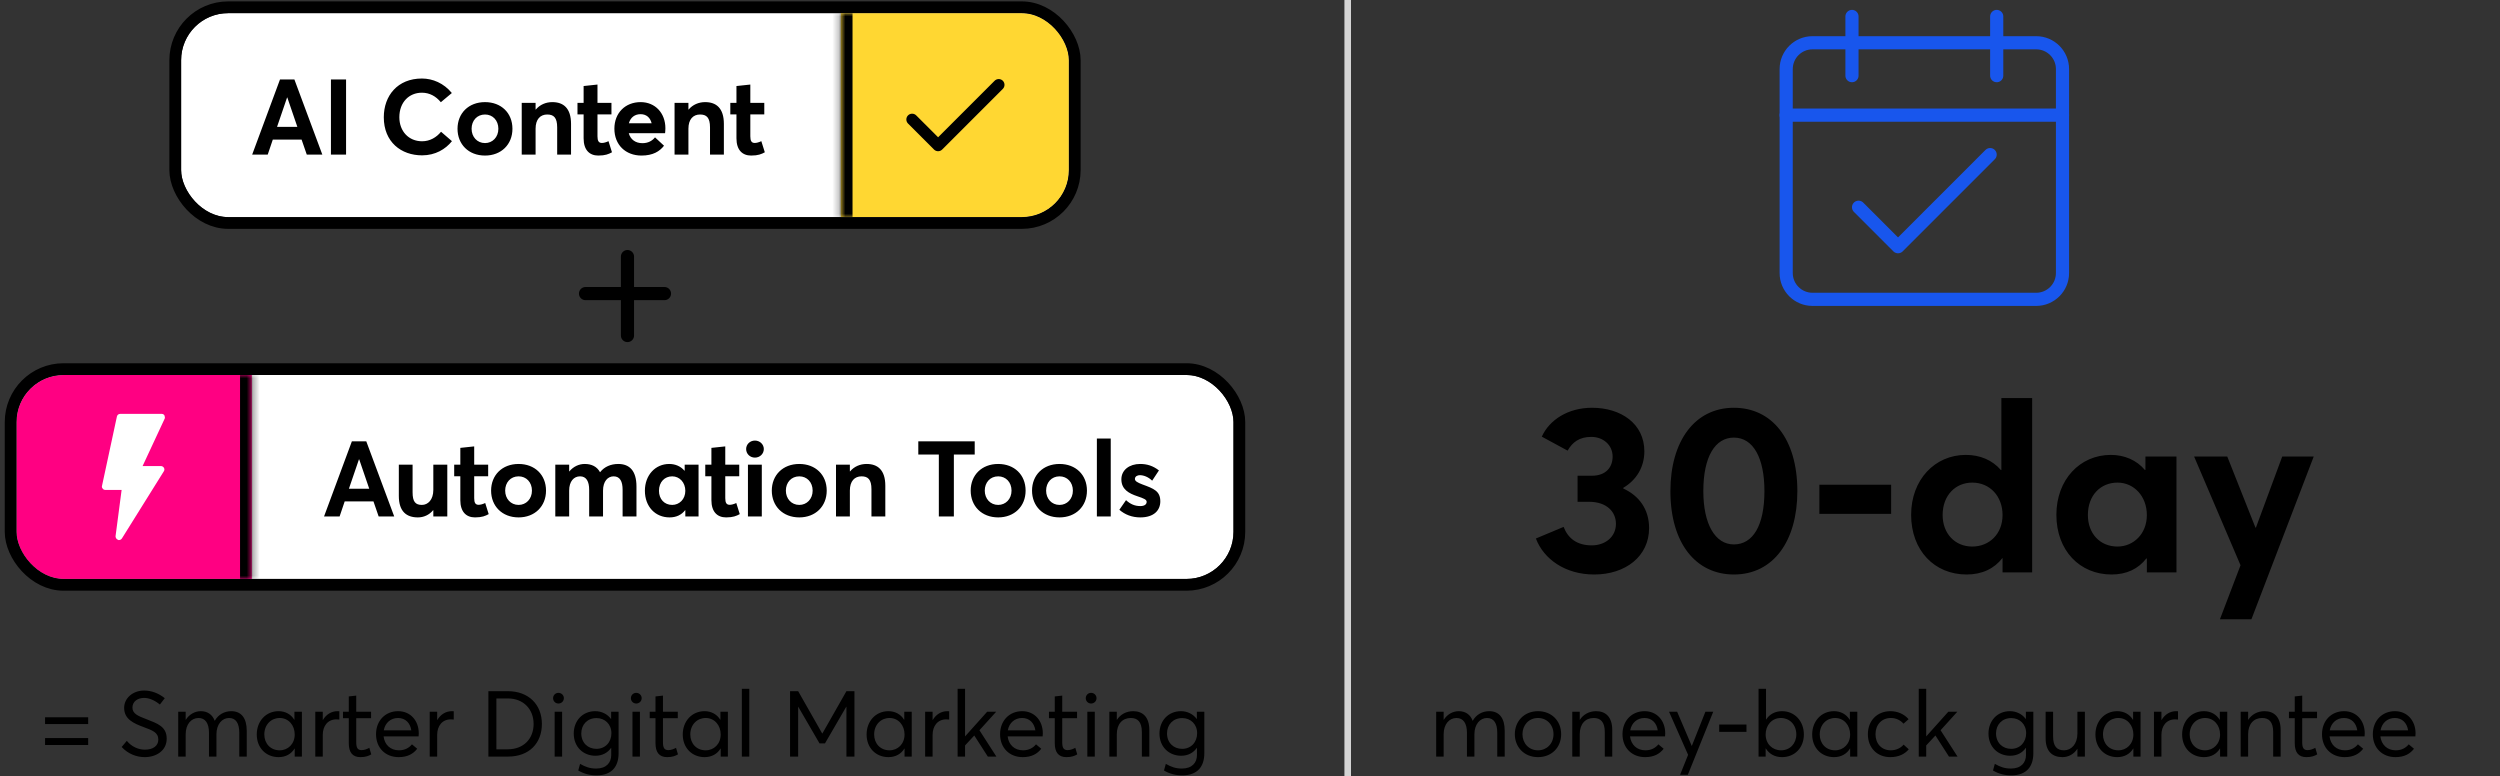 <svg width="380" height="118" viewBox="0 0 380 118" fill="none" xmlns="http://www.w3.org/2000/svg">
<rect x="0" y="0" width="380" height="118" fill="#333333" stroke="none"/>
<g clip-path="url(#clip0_857_38623)">
<rect x="27.531" y="2" width="134.936" height="31" rx="7.149" fill="white"/>
<path d="M40.694 23.5L41.466 21.216H45.841L46.63 23.5H48.994L44.748 12.08H42.56L38.33 23.5H40.694ZM43.638 14.814H43.67L45.198 19.286H42.11L43.638 14.814ZM52.602 12.08H50.302V23.5H52.602V12.08ZM64.16 23.613C66.17 23.613 67.715 22.68 68.696 21.457L67.039 20.026C66.347 20.878 65.35 21.473 64.16 21.473C62.117 21.473 60.701 19.945 60.701 17.822C60.701 15.538 62.181 14.09 64.127 14.09C65.302 14.09 66.267 14.637 67.007 15.538L68.68 14.139C67.457 12.643 65.768 11.935 64.127 11.935C60.428 11.935 58.337 14.557 58.337 17.822C58.337 21.586 60.975 23.613 64.16 23.613ZM73.725 23.645C76.17 23.645 77.891 21.972 77.891 19.575C77.891 17.163 76.17 15.522 73.725 15.522C71.216 15.522 69.543 17.227 69.543 19.575C69.543 21.924 71.216 23.645 73.725 23.645ZM73.725 21.747C72.519 21.747 71.682 20.798 71.682 19.575C71.682 18.337 72.503 17.404 73.725 17.404C74.883 17.404 75.752 18.288 75.752 19.575C75.752 20.862 74.851 21.747 73.725 21.747ZM81.409 23.5V19.559C81.409 18.144 82.117 17.404 83.179 17.404C84.16 17.404 84.691 17.87 84.691 19.366V23.5H86.798V18.835C86.798 16.423 85.624 15.522 83.951 15.522C82.97 15.522 82.069 15.908 81.442 16.648H81.409V15.634H79.302V23.5H81.409ZM90.946 23.645C92.008 23.645 92.522 23.42 93.021 23.146L92.49 21.457C92.136 21.634 91.75 21.731 91.493 21.731C90.994 21.731 90.817 21.409 90.817 20.717V17.388H92.941V15.634H90.817V12.852L88.71 13.077V15.634H87.777V17.388H88.71V21.023C88.71 22.792 89.595 23.645 90.946 23.645ZM101.14 19.495C101.14 17.195 99.596 15.522 97.376 15.522C95.043 15.522 93.387 17.163 93.387 19.559C93.387 22.02 95.092 23.645 97.504 23.645C99.258 23.645 100.271 23.001 100.931 22.149L99.563 20.878C99.145 21.393 98.534 21.763 97.649 21.763C96.588 21.763 95.832 21.2 95.574 20.251H101.091C101.108 20.122 101.14 19.752 101.14 19.495ZM97.36 17.355C98.277 17.355 98.84 17.902 99.049 18.739H95.59C95.832 17.838 96.507 17.355 97.36 17.355ZM104.64 23.5V19.559C104.64 18.144 105.348 17.404 106.41 17.404C107.391 17.404 107.922 17.87 107.922 19.366V23.5H110.029V18.835C110.029 16.423 108.855 15.522 107.182 15.522C106.201 15.522 105.3 15.908 104.673 16.648H104.64V15.634H102.533V23.5H104.64ZM114.177 23.645C115.239 23.645 115.754 23.42 116.252 23.146L115.721 21.457C115.367 21.634 114.981 21.731 114.724 21.731C114.225 21.731 114.049 21.409 114.049 20.717V17.388H116.172V15.634H114.049V12.852L111.941 13.077V15.634H111.008V17.388H111.941V21.023C111.941 22.792 112.826 23.645 114.177 23.645Z" fill="black"/>
<mask id="path-4-inside-1_857_38623" fill="white">
<path d="M127.797 1.862H162.648V33.138H127.797V1.862Z"/>
</mask>
<path d="M127.797 1.862H162.648V33.138H127.797V1.862Z" fill="#FFD732"/>
<path d="M138.641 18.158L142.59 22.108L151.805 12.893" stroke="black" stroke-width="1.755" stroke-miterlimit="10" stroke-linecap="round" stroke-linejoin="round"/>
<path d="M129.584 33.138V1.862H126.01V33.138H129.584Z" fill="black" mask="url(#path-4-inside-1_857_38623)"/>
</g>
<rect x="26.638" y="1.106" width="136.723" height="32.787" rx="8.043" stroke="black" stroke-width="1.787"/>
<path d="M95.375 39L95.375 51" stroke="black" stroke-width="2" stroke-linecap="round"/>
<path d="M89 44.625H101" stroke="black" stroke-width="2" stroke-linecap="round"/>
<g clip-path="url(#clip1_857_38623)">
<rect x="2.51" y="57" width="184.979" height="31" rx="7.149" fill="white"/>
<mask id="path-11-inside-2_857_38623" fill="white">
<path d="M2.275 57H38.275V88H2.275V57Z"/>
</mask>
<path d="M2.275 57H38.275V88H2.275V57Z" fill="#FF0082"/>
<path d="M18.075 82.091C18.024 82.091 17.972 82.091 17.921 82.039C17.715 81.987 17.561 81.728 17.561 81.52L18.486 74.47H16.019C15.864 74.47 15.71 74.418 15.607 74.263C15.505 74.159 15.453 74.003 15.505 73.848L17.767 63.324C17.818 63.065 18.024 62.909 18.281 62.909H24.595C24.75 62.909 24.955 63.013 25.006 63.169C25.058 63.324 25.109 63.532 25.006 63.687L21.674 70.841H24.45C24.656 70.841 24.81 70.945 24.913 71.1C25.015 71.256 25.015 71.463 24.913 71.619L18.538 81.831C18.435 81.987 18.281 82.091 18.075 82.091Z" fill="white"/>
<path d="M36.488 57V88H40.063V57H36.488Z" fill="black" mask="url(#path-11-inside-2_857_38623)"/>
<path d="M51.62 78.5L52.392 76.216H56.767L57.555 78.5H59.92L55.673 67.08H53.486L49.255 78.5H51.62ZM54.563 69.814H54.596L56.124 74.286H53.035L54.563 69.814ZM63.517 78.645C64.402 78.645 65.238 78.275 65.833 77.551L65.865 77.567V78.5H67.989V70.634H65.865V74.463C65.865 75.975 65.045 76.747 64.128 76.747C63.147 76.747 62.713 76.264 62.713 74.833V70.634H60.622V75.379C60.622 77.776 61.812 78.645 63.517 78.645ZM72.206 78.645C73.268 78.645 73.783 78.42 74.281 78.146L73.75 76.457C73.397 76.634 73.01 76.731 72.753 76.731C72.254 76.731 72.078 76.409 72.078 75.717V72.388H74.201V70.634H72.078V67.852L69.97 68.077V70.634H69.037V72.388H69.97V76.023C69.97 77.792 70.855 78.645 72.206 78.645ZM78.829 78.645C81.274 78.645 82.995 76.972 82.995 74.575C82.995 72.162 81.274 70.522 78.829 70.522C76.32 70.522 74.647 72.227 74.647 74.575C74.647 76.924 76.32 78.645 78.829 78.645ZM78.829 76.747C77.623 76.747 76.786 75.798 76.786 74.575C76.786 73.337 77.606 72.404 78.829 72.404C79.987 72.404 80.856 73.288 80.856 74.575C80.856 75.862 79.955 76.747 78.829 76.747ZM86.513 78.5V74.575C86.513 73.16 87.221 72.404 88.17 72.404C89.135 72.404 89.553 73.192 89.553 74.447V78.5H91.66V74.575C91.66 73.16 92.384 72.404 93.269 72.404C94.25 72.404 94.636 73.192 94.636 74.447V78.5H96.743V73.948C96.743 71.535 95.666 70.522 93.977 70.522C92.851 70.522 91.87 70.94 91.226 71.76H91.194C90.728 70.908 89.907 70.522 88.878 70.522C88.009 70.522 87.157 70.908 86.529 71.664H86.513V70.634H84.406V78.5H86.513ZM101.772 78.645C102.802 78.645 103.59 78.259 104.137 77.551L104.169 77.567V78.5H106.18V70.634H104.072V71.535L104.04 71.551C103.477 70.876 102.641 70.522 101.724 70.522C99.617 70.522 98.024 72.211 98.024 74.591C98.024 77.02 99.617 78.645 101.772 78.645ZM102.174 76.747C100.984 76.747 100.164 75.862 100.164 74.607C100.164 73.256 101.032 72.404 102.174 72.404C103.3 72.404 104.169 73.337 104.169 74.607C104.169 75.894 103.252 76.747 102.174 76.747ZM110.37 78.645C111.432 78.645 111.946 78.42 112.445 78.146L111.914 76.457C111.56 76.634 111.174 76.731 110.917 76.731C110.418 76.731 110.241 76.409 110.241 75.717V72.388H112.365V70.634H110.241V67.852L108.134 68.077V70.634H107.201V72.388H108.134V76.023C108.134 77.792 109.019 78.645 110.37 78.645ZM114.749 69.557C115.505 69.557 116.1 68.978 116.1 68.254C116.1 67.546 115.505 66.967 114.749 66.967C113.993 66.967 113.413 67.546 113.413 68.254C113.413 68.978 113.993 69.557 114.749 69.557ZM115.794 78.5V70.634H113.687V78.5H115.794ZM121.495 78.645C123.94 78.645 125.661 76.972 125.661 74.575C125.661 72.162 123.94 70.522 121.495 70.522C118.986 70.522 117.313 72.227 117.313 74.575C117.313 76.924 118.986 78.645 121.495 78.645ZM121.495 76.747C120.289 76.747 119.452 75.798 119.452 74.575C119.452 73.337 120.273 72.404 121.495 72.404C122.653 72.404 123.522 73.288 123.522 74.575C123.522 75.862 122.621 76.747 121.495 76.747ZM129.18 78.5V74.559C129.18 73.144 129.887 72.404 130.949 72.404C131.93 72.404 132.461 72.87 132.461 74.366V78.5H134.568V73.835C134.568 71.423 133.394 70.522 131.721 70.522C130.74 70.522 129.839 70.908 129.212 71.648H129.18V70.634H127.072V78.5H129.18ZM144.987 78.5V69.09H148.156V67.08H139.582V69.09H142.703V78.5H144.987ZM151.726 78.645C154.171 78.645 155.892 76.972 155.892 74.575C155.892 72.162 154.171 70.522 151.726 70.522C149.217 70.522 147.544 72.227 147.544 74.575C147.544 76.924 149.217 78.645 151.726 78.645ZM151.726 76.747C150.52 76.747 149.684 75.798 149.684 74.575C149.684 73.337 150.504 72.404 151.726 72.404C152.885 72.404 153.753 73.288 153.753 74.575C153.753 75.862 152.852 76.747 151.726 76.747ZM161.051 78.645C163.496 78.645 165.217 76.972 165.217 74.575C165.217 72.162 163.496 70.522 161.051 70.522C158.542 70.522 156.869 72.227 156.869 74.575C156.869 76.924 158.542 78.645 161.051 78.645ZM161.051 76.747C159.845 76.747 159.009 75.798 159.009 74.575C159.009 73.337 159.829 72.404 161.051 72.404C162.21 72.404 163.078 73.288 163.078 74.575C163.078 75.862 162.177 76.747 161.051 76.747ZM166.725 78.5H168.832V66.661H166.725V78.5ZM173.327 78.645C175.386 78.645 176.367 77.583 176.367 76.2C176.367 74.64 175.37 74.27 173.665 73.642C172.893 73.353 172.507 73.128 172.507 72.806C172.507 72.388 172.925 72.227 173.247 72.227C173.826 72.227 174.533 72.484 175.129 73.063L176.158 71.503C175.257 70.811 174.373 70.522 173.295 70.522C171.67 70.522 170.448 71.439 170.448 72.854C170.448 74.382 171.574 74.993 172.877 75.428C173.89 75.766 174.292 75.942 174.292 76.28C174.292 76.666 173.954 76.924 173.343 76.924C172.474 76.924 171.799 76.618 171.156 76.023L170.142 77.487C170.995 78.227 172.072 78.645 173.327 78.645Z" fill="black"/>
</g>
<rect x="1.616" y="56.106" width="186.766" height="32.787" rx="8.043" stroke="black" stroke-width="1.787"/>
<path d="M6.85 109.022V110.058H13.402V109.022H6.85ZM6.85 112.186V113.236H13.402V112.186H6.85ZM22.006 115.084C23.742 115.084 25.338 114.104 25.338 112.284C25.338 110.422 23.924 109.974 22.258 109.316C21.012 108.84 20.116 108.49 20.13 107.538C20.144 106.586 20.97 106.082 21.908 106.082C22.65 106.082 23.504 106.432 24.302 107.09L25.044 106.124C24.106 105.368 23.014 104.962 21.908 104.962C20.2 104.962 18.87 106.11 18.87 107.594C18.87 109.344 20.368 109.974 21.838 110.52C23.168 111.024 24.064 111.318 24.064 112.424C24.064 113.39 23.238 113.95 22.02 113.95C21.054 113.95 19.99 113.502 19.276 112.606L18.492 113.544C19.486 114.608 20.76 115.084 22.006 115.084ZM28.223 115V111.612C28.223 110.086 29.063 109.134 30.183 109.134C31.205 109.134 31.765 109.932 31.765 111.388V115H32.899V111.612C32.899 110.086 33.753 109.134 34.817 109.134C35.853 109.134 36.371 109.932 36.371 111.388V115H37.505V111.08C37.505 109.134 36.665 108.098 35.153 108.098C34.089 108.098 33.165 108.63 32.647 109.554H32.633C32.283 108.616 31.541 108.098 30.519 108.098C29.609 108.098 28.755 108.588 28.237 109.414H28.223V108.182H27.089V115H28.223ZM42.346 115.084C43.452 115.084 44.292 114.58 44.782 113.768H44.796V115H45.888V108.182H44.754V109.386L44.726 109.4C44.236 108.574 43.354 108.098 42.346 108.098C40.414 108.098 39.028 109.624 39.028 111.64C39.028 113.712 40.47 115.084 42.346 115.084ZM42.514 114.048C41.114 114.048 40.176 113.012 40.176 111.64C40.176 110.128 41.226 109.134 42.514 109.134C43.858 109.134 44.796 110.24 44.796 111.64C44.796 113.082 43.774 114.048 42.514 114.048ZM49.059 115V111.71C49.059 110.338 49.829 109.344 51.131 109.344C51.243 109.344 51.411 109.358 51.579 109.372V108.112C51.481 108.098 51.397 108.098 51.299 108.098C50.361 108.098 49.577 108.602 49.087 109.428H49.059V108.182H47.925V115H49.059ZM54.779 115.084C55.591 115.084 56.053 114.888 56.431 114.664L56.137 113.67C55.801 113.852 55.381 114.02 54.975 114.02C54.331 114.02 54.149 113.628 54.149 112.802V109.162H56.403V108.182H54.149V105.732L53.015 105.858V108.182H52.133V109.162H53.015V112.97C53.015 114.342 53.575 115.084 54.779 115.084ZM63.653 111.472C63.653 109.526 62.379 108.098 60.517 108.098C58.571 108.098 57.157 109.54 57.157 111.598C57.157 113.684 58.585 115.084 60.601 115.084C61.973 115.084 62.827 114.566 63.415 113.81L62.617 113.138C62.197 113.656 61.553 114.048 60.643 114.048C59.355 114.048 58.459 113.208 58.305 111.934H63.625C63.625 111.85 63.653 111.654 63.653 111.472ZM60.503 109.134C61.623 109.134 62.351 109.89 62.519 111.01H58.333C58.543 109.848 59.411 109.134 60.503 109.134ZM66.45 115V111.71C66.45 110.338 67.22 109.344 68.522 109.344C68.634 109.344 68.802 109.358 68.97 109.372V108.112C68.872 108.098 68.788 108.098 68.69 108.098C67.752 108.098 66.968 108.602 66.478 109.428H66.45V108.182H65.316V115H66.45ZM77.244 115C80.422 115 82.368 112.97 82.368 110.044C82.368 107.104 80.352 105.06 77.202 105.06H74.234V115H77.244ZM75.452 106.166H77.216C79.54 106.166 81.108 107.776 81.108 110.044C81.108 112.284 79.596 113.894 77.174 113.894H75.452V106.166ZM84.882 106.936C85.344 106.936 85.708 106.572 85.708 106.124C85.708 105.676 85.344 105.312 84.882 105.312C84.42 105.312 84.07 105.676 84.07 106.124C84.07 106.572 84.42 106.936 84.882 106.936ZM85.442 115V108.182H84.308V115H85.442ZM90.666 117.856C93.046 117.856 94.026 116.456 94.026 114.496V108.182H92.892V109.274H92.864C92.318 108.532 91.436 108.098 90.47 108.098C88.552 108.098 87.208 109.554 87.208 111.5C87.208 113.53 88.65 114.874 90.512 114.874C91.562 114.874 92.374 114.412 92.878 113.684H92.906V114.776C92.906 115.924 92.164 116.82 90.624 116.82C89.644 116.82 88.958 116.554 88.174 116.106L87.894 117.114C88.706 117.604 89.644 117.856 90.666 117.856ZM90.652 113.824C89.364 113.824 88.356 112.914 88.356 111.472C88.356 110.142 89.28 109.148 90.666 109.148C91.94 109.148 92.934 110.072 92.934 111.444C92.934 112.802 92.024 113.824 90.652 113.824ZM96.708 106.936C97.17 106.936 97.534 106.572 97.534 106.124C97.534 105.676 97.17 105.312 96.708 105.312C96.246 105.312 95.896 105.676 95.896 106.124C95.896 106.572 96.246 106.936 96.708 106.936ZM97.268 115V108.182H96.134V115H97.268ZM101.4 115.084C102.212 115.084 102.674 114.888 103.052 114.664L102.758 113.67C102.422 113.852 102.002 114.02 101.596 114.02C100.952 114.02 100.77 113.628 100.77 112.802V109.162H103.024V108.182H100.77V105.732L99.636 105.858V108.182H98.754V109.162H99.636V112.97C99.636 114.342 100.196 115.084 101.4 115.084ZM107.096 115.084C108.202 115.084 109.042 114.58 109.532 113.768H109.546V115H110.638V108.182H109.504V109.386L109.476 109.4C108.986 108.574 108.104 108.098 107.096 108.098C105.164 108.098 103.778 109.624 103.778 111.64C103.778 113.712 105.22 115.084 107.096 115.084ZM107.264 114.048C105.864 114.048 104.926 113.012 104.926 111.64C104.926 110.128 105.976 109.134 107.264 109.134C108.608 109.134 109.546 110.24 109.546 111.64C109.546 113.082 108.524 114.048 107.264 114.048ZM112.759 115H113.893V104.696H112.759V115ZM121.321 115V107.426H121.335L124.569 112.998H125.395L128.629 107.426H128.657V115H129.875V105.06H128.657L125.003 111.486H124.975L121.321 105.06H120.089V115H121.321ZM135.041 115.084C136.147 115.084 136.987 114.58 137.477 113.768H137.491V115H138.583V108.182H137.449V109.386L137.421 109.4C136.931 108.574 136.049 108.098 135.041 108.098C133.109 108.098 131.723 109.624 131.723 111.64C131.723 113.712 133.165 115.084 135.041 115.084ZM135.209 114.048C133.809 114.048 132.871 113.012 132.871 111.64C132.871 110.128 133.921 109.134 135.209 109.134C136.553 109.134 137.491 110.24 137.491 111.64C137.491 113.082 136.469 114.048 135.209 114.048ZM141.755 115V111.71C141.755 110.338 142.525 109.344 143.827 109.344C143.939 109.344 144.107 109.358 144.275 109.372V108.112C144.177 108.098 144.093 108.098 143.995 108.098C143.057 108.098 142.273 108.602 141.783 109.428H141.755V108.182H140.621V115H141.755ZM146.69 115V113.306L148.09 111.794L150.148 115H151.45L148.874 110.996L151.422 108.182H150.05L146.704 111.92L146.69 111.906V104.696H145.556V115H146.69ZM158.509 111.472C158.509 109.526 157.235 108.098 155.373 108.098C153.427 108.098 152.013 109.54 152.013 111.598C152.013 113.684 153.441 115.084 155.457 115.084C156.829 115.084 157.683 114.566 158.271 113.81L157.473 113.138C157.053 113.656 156.409 114.048 155.499 114.048C154.211 114.048 153.315 113.208 153.161 111.934H158.481C158.481 111.85 158.509 111.654 158.509 111.472ZM155.359 109.134C156.479 109.134 157.207 109.89 157.375 111.01H153.189C153.399 109.848 154.267 109.134 155.359 109.134ZM162.089 115.084C162.901 115.084 163.363 114.888 163.741 114.664L163.447 113.67C163.111 113.852 162.691 114.02 162.285 114.02C161.641 114.02 161.459 113.628 161.459 112.802V109.162H163.713V108.182H161.459V105.732L160.325 105.858V108.182H159.443V109.162H160.325V112.97C160.325 114.342 160.885 115.084 162.089 115.084ZM165.847 106.936C166.309 106.936 166.673 106.572 166.673 106.124C166.673 105.676 166.309 105.312 165.847 105.312C165.385 105.312 165.035 105.676 165.035 106.124C165.035 106.572 165.385 106.936 165.847 106.936ZM166.407 115V108.182H165.273V115H166.407ZM169.755 115V111.598C169.755 110.058 170.595 109.134 171.883 109.134C172.877 109.134 173.563 109.68 173.563 111.276V115H174.697V110.954C174.697 109.008 173.717 108.098 172.247 108.098C171.197 108.098 170.301 108.588 169.769 109.414H169.755V108.182H168.621V115H169.755ZM179.697 117.856C182.077 117.856 183.057 116.456 183.057 114.496V108.182H181.923V109.274H181.895C181.349 108.532 180.467 108.098 179.501 108.098C177.583 108.098 176.239 109.554 176.239 111.5C176.239 113.53 177.681 114.874 179.543 114.874C180.593 114.874 181.405 114.412 181.909 113.684H181.937V114.776C181.937 115.924 181.195 116.82 179.655 116.82C178.675 116.82 177.989 116.554 177.205 116.106L176.925 117.114C177.737 117.604 178.675 117.856 179.697 117.856ZM179.683 113.824C178.395 113.824 177.387 112.914 177.387 111.472C177.387 110.142 178.311 109.148 179.697 109.148C180.971 109.148 181.965 110.072 181.965 111.444C181.965 112.802 181.055 113.824 179.683 113.824Z" fill="black"/>
<path d="M282.5 31.5L288.5 37.5L302.5 23.5" stroke="#1856ED" stroke-width="2" stroke-miterlimit="10" stroke-linecap="round" stroke-linejoin="round"/>
<path d="M309.5 6.5H275.5C273.291 6.5 271.5 8.291 271.5 10.5V41.5C271.5 43.709 273.291 45.5 275.5 45.5H309.5C311.709 45.5 313.5 43.709 313.5 41.5V10.5C313.5 8.291 311.709 6.5 309.5 6.5Z" stroke="#1856ED" stroke-width="2" stroke-miterlimit="10" stroke-linecap="round" stroke-linejoin="round"/>
<path d="M281.5 11.5V2.5" stroke="#1856ED" stroke-width="2" stroke-miterlimit="10" stroke-linecap="round" stroke-linejoin="round"/>
<path d="M303.5 11.5V2.5" stroke="#1856ED" stroke-width="2" stroke-miterlimit="10" stroke-linecap="round" stroke-linejoin="round"/>
<path d="M271.5 17.5H313.5" stroke="#1856ED" stroke-width="2" stroke-miterlimit="10" stroke-linecap="round" stroke-linejoin="round"/>
<path d="M242.31 87.324C247.098 87.324 250.662 84.552 250.662 80.268C250.662 77.388 249.114 75.336 246.738 74.256V74.148C248.754 72.96 249.942 70.98 249.942 68.604C249.942 64.392 246.378 61.98 241.986 61.98C238.35 61.98 235.506 63.816 234.354 66.372L238.278 68.496C238.998 67.236 240.042 66.408 241.878 66.408C243.678 66.408 245.118 67.632 245.118 69.396C245.118 70.98 244.146 72.312 241.95 72.312H239.79V76.272H241.518C244.254 76.272 245.622 77.82 245.622 79.62C245.622 81.636 243.966 82.896 241.95 82.896C239.718 82.896 238.35 81.852 237.666 80.088L233.454 81.852C234.642 84.984 237.918 87.324 242.31 87.324ZM263.55 87.324C269.562 87.324 273.198 82.212 273.198 74.652C273.198 66.624 269.274 61.98 263.55 61.98C257.574 61.98 253.902 67.092 253.902 74.652C253.902 82.644 257.826 87.324 263.55 87.324ZM263.55 82.752C260.67 82.752 258.906 79.62 258.906 74.652C258.906 69.396 260.706 66.516 263.55 66.516C266.502 66.516 268.194 69.612 268.194 74.652C268.194 79.908 266.43 82.752 263.55 82.752ZM287.452 78.108V73.68H276.544V78.108H287.452ZM298.916 87.324C301.292 87.324 303.128 86.424 304.352 84.84H304.388V87H308.888V60.504H304.208V71.448H304.136C302.84 69.936 300.968 69.144 298.808 69.144C294.092 69.144 290.492 72.924 290.492 78.252C290.492 83.688 294.056 87.324 298.916 87.324ZM299.78 83.076C297.152 83.076 295.28 81.096 295.28 78.288C295.28 75.264 297.26 73.356 299.78 73.356C302.48 73.356 304.388 75.444 304.388 78.288C304.388 81.168 302.372 83.076 299.78 83.076ZM320.958 87.324C323.262 87.324 325.026 86.46 326.25 84.876L326.322 84.912V87H330.822V69.396H326.106V71.412L326.034 71.448C324.774 69.936 322.902 69.144 320.85 69.144C316.134 69.144 312.57 72.924 312.57 78.252C312.57 83.688 316.134 87.324 320.958 87.324ZM321.858 83.076C319.194 83.076 317.358 81.096 317.358 78.288C317.358 75.264 319.302 73.356 321.858 73.356C324.378 73.356 326.322 75.444 326.322 78.288C326.322 81.168 324.27 83.076 321.858 83.076ZM342.217 94.128L351.685 69.396H346.897L342.901 80.196H342.829L338.545 69.396H333.505L340.561 85.92L337.429 94.128H342.217Z" fill="black"/>
<path d="M219.434 115V111.612C219.434 110.086 220.274 109.134 221.394 109.134C222.416 109.134 222.976 109.932 222.976 111.388V115H224.11V111.612C224.11 110.086 224.964 109.134 226.028 109.134C227.064 109.134 227.582 109.932 227.582 111.388V115H228.716V111.08C228.716 109.134 227.876 108.098 226.364 108.098C225.3 108.098 224.376 108.63 223.858 109.554H223.844C223.494 108.616 222.752 108.098 221.73 108.098C220.82 108.098 219.966 108.588 219.448 109.414H219.434V108.182H218.3V115H219.434ZM233.781 115.084C235.797 115.084 237.295 113.67 237.295 111.598C237.295 109.526 235.797 108.098 233.781 108.098C231.667 108.098 230.253 109.638 230.253 111.598C230.253 113.558 231.667 115.084 233.781 115.084ZM233.781 114.048C232.367 114.048 231.415 112.956 231.415 111.598C231.415 110.24 232.353 109.134 233.781 109.134C235.097 109.134 236.133 110.142 236.133 111.598C236.133 113.054 235.083 114.048 233.781 114.048ZM240.12 115V111.598C240.12 110.058 240.96 109.134 242.248 109.134C243.242 109.134 243.928 109.68 243.928 111.276V115H245.062V110.954C245.062 109.008 244.082 108.098 242.612 108.098C241.562 108.098 240.666 108.588 240.134 109.414H240.12V108.182H238.986V115H240.12ZM253.114 111.472C253.114 109.526 251.84 108.098 249.978 108.098C248.032 108.098 246.618 109.54 246.618 111.598C246.618 113.684 248.046 115.084 250.062 115.084C251.434 115.084 252.288 114.566 252.876 113.81L252.078 113.138C251.658 113.656 251.014 114.048 250.104 114.048C248.816 114.048 247.92 113.208 247.766 111.934H253.086C253.086 111.85 253.114 111.654 253.114 111.472ZM249.964 109.134C251.084 109.134 251.812 109.89 251.98 111.01H247.794C248.004 109.848 248.872 109.134 249.964 109.134ZM256.549 117.772L260.413 108.182H259.223L257.165 113.362H257.137L254.925 108.182H253.693L256.591 114.734L255.373 117.772H256.549ZM265.463 111.248V110.128H261.319V111.248H265.463ZM270.87 115.084C272.746 115.084 274.188 113.712 274.188 111.64C274.188 109.624 272.802 108.098 270.87 108.098C269.834 108.098 268.966 108.56 268.448 109.372H268.434V104.696H267.3V115H268.378V113.768H268.406C268.91 114.58 269.75 115.084 270.87 115.084ZM270.716 114.048C269.414 114.048 268.378 113.082 268.378 111.64C268.378 110.24 269.316 109.134 270.702 109.134C271.99 109.134 273.04 110.128 273.04 111.64C273.04 113.012 272.088 114.048 270.716 114.048ZM278.77 115.084C279.876 115.084 280.716 114.58 281.206 113.768H281.22V115H282.312V108.182H281.178V109.386L281.15 109.4C280.66 108.574 279.778 108.098 278.77 108.098C276.838 108.098 275.452 109.624 275.452 111.64C275.452 113.712 276.894 115.084 278.77 115.084ZM278.938 114.048C277.538 114.048 276.6 113.012 276.6 111.64C276.6 110.128 277.65 109.134 278.938 109.134C280.282 109.134 281.22 110.24 281.22 111.64C281.22 113.082 280.198 114.048 278.938 114.048ZM287.317 115.084C288.647 115.084 289.557 114.58 290.131 113.894L289.347 113.18C288.927 113.698 288.213 114.048 287.401 114.048C286.015 114.048 285.077 113.054 285.077 111.598C285.077 110.156 286.015 109.134 287.415 109.134C288.227 109.134 288.899 109.498 289.333 110.002L290.103 109.316C289.431 108.518 288.381 108.098 287.359 108.098C285.329 108.098 283.915 109.54 283.915 111.598C283.915 113.67 285.329 115.084 287.317 115.084ZM292.784 115V113.306L294.184 111.794L296.242 115H297.544L294.968 110.996L297.516 108.182H296.144L292.798 111.92L292.784 111.906V104.696H291.65V115H292.784ZM305.707 117.856C308.087 117.856 309.067 116.456 309.067 114.496V108.182H307.933V109.274H307.905C307.359 108.532 306.477 108.098 305.511 108.098C303.593 108.098 302.249 109.554 302.249 111.5C302.249 113.53 303.691 114.874 305.553 114.874C306.603 114.874 307.415 114.412 307.919 113.684H307.947V114.776C307.947 115.924 307.205 116.82 305.665 116.82C304.685 116.82 303.999 116.554 303.215 116.106L302.935 117.114C303.747 117.604 304.685 117.856 305.707 117.856ZM305.693 113.824C304.405 113.824 303.397 112.914 303.397 111.472C303.397 110.142 304.321 109.148 305.707 109.148C306.981 109.148 307.975 110.072 307.975 111.444C307.975 112.802 307.065 113.824 305.693 113.824ZM313.499 115.084C314.395 115.084 315.235 114.636 315.753 113.824H315.767V115H316.901V108.182H315.767V111.486C315.767 113.11 314.829 114.048 313.737 114.048C312.659 114.048 312.071 113.46 312.071 111.92V108.182H310.937V112.242C310.937 114.188 311.931 115.084 313.499 115.084ZM321.823 115.084C322.929 115.084 323.769 114.58 324.259 113.768H324.273V115H325.365V108.182H324.231V109.386L324.203 109.4C323.713 108.574 322.831 108.098 321.823 108.098C319.891 108.098 318.505 109.624 318.505 111.64C318.505 113.712 319.947 115.084 321.823 115.084ZM321.991 114.048C320.591 114.048 319.653 113.012 319.653 111.64C319.653 110.128 320.703 109.134 321.991 109.134C323.335 109.134 324.273 110.24 324.273 111.64C324.273 113.082 323.251 114.048 321.991 114.048ZM328.536 115V111.71C328.536 110.338 329.306 109.344 330.608 109.344C330.72 109.344 330.888 109.358 331.056 109.372V108.112C330.958 108.098 330.874 108.098 330.776 108.098C329.838 108.098 329.054 108.602 328.564 109.428H328.536V108.182H327.402V115H328.536ZM335.002 115.084C336.108 115.084 336.948 114.58 337.438 113.768H337.452V115H338.544V108.182H337.41V109.386L337.382 109.4C336.892 108.574 336.01 108.098 335.002 108.098C333.07 108.098 331.684 109.624 331.684 111.64C331.684 113.712 333.126 115.084 335.002 115.084ZM335.17 114.048C333.77 114.048 332.832 113.012 332.832 111.64C332.832 110.128 333.882 109.134 335.17 109.134C336.514 109.134 337.452 110.24 337.452 111.64C337.452 113.082 336.43 114.048 335.17 114.048ZM341.716 115V111.598C341.716 110.058 342.556 109.134 343.844 109.134C344.838 109.134 345.524 109.68 345.524 111.276V115H346.658V110.954C346.658 109.008 345.678 108.098 344.208 108.098C343.158 108.098 342.262 108.588 341.73 109.414H341.716V108.182H340.582V115H341.716ZM350.566 115.084C351.378 115.084 351.84 114.888 352.218 114.664L351.924 113.67C351.588 113.852 351.168 114.02 350.762 114.02C350.118 114.02 349.936 113.628 349.936 112.802V109.162H352.19V108.182H349.936V105.732L348.802 105.858V108.182H347.92V109.162H348.802V112.97C348.802 114.342 349.362 115.084 350.566 115.084ZM359.44 111.472C359.44 109.526 358.166 108.098 356.304 108.098C354.358 108.098 352.944 109.54 352.944 111.598C352.944 113.684 354.372 115.084 356.388 115.084C357.76 115.084 358.614 114.566 359.202 113.81L358.404 113.138C357.984 113.656 357.34 114.048 356.43 114.048C355.142 114.048 354.246 113.208 354.092 111.934H359.412C359.412 111.85 359.44 111.654 359.44 111.472ZM356.29 109.134C357.41 109.134 358.138 109.89 358.306 111.01H354.12C354.33 109.848 355.198 109.134 356.29 109.134ZM367.165 111.472C367.165 109.526 365.891 108.098 364.029 108.098C362.083 108.098 360.669 109.54 360.669 111.598C360.669 113.684 362.097 115.084 364.113 115.084C365.485 115.084 366.339 114.566 366.927 113.81L366.129 113.138C365.709 113.656 365.065 114.048 364.155 114.048C362.867 114.048 361.971 113.208 361.817 111.934H367.137C367.137 111.85 367.165 111.654 367.165 111.472ZM364.015 109.134C365.135 109.134 365.863 109.89 366.031 111.01H361.845C362.055 109.848 362.923 109.134 364.015 109.134Z" fill="black"/>
<path d="M204.852 0L204.852 118" stroke="#D4D4D4"/>
<defs>
<clipPath id="clip0_857_38623">
<rect x="27.531" y="2" width="134.936" height="31" rx="7.149" fill="white"/>
</clipPath>
<clipPath id="clip1_857_38623">
<rect x="2.51" y="57" width="184.979" height="31" rx="7.149" fill="white"/>
</clipPath>
</defs>
</svg>
